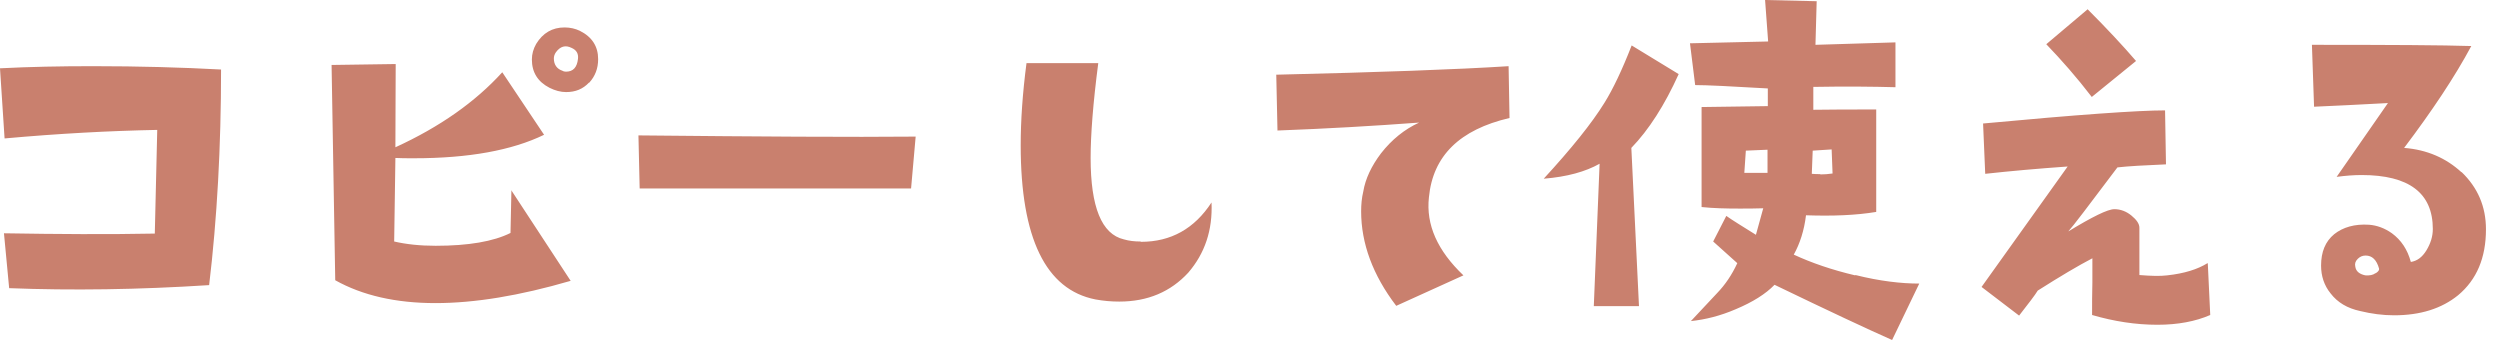 <svg width="125" height="17" viewBox="0 0 125 17" fill="none" xmlns="http://www.w3.org/2000/svg">
<path d="M118.771 13.661C118.649 13.752 118.481 13.783 118.267 13.768C117.977 13.707 117.794 13.569 117.764 13.326C117.733 13.188 117.764 13.066 117.886 12.944C117.993 12.838 118.115 12.777 118.283 12.777C118.603 12.777 118.832 12.99 118.954 13.432C118.97 13.508 118.909 13.585 118.786 13.661M123.076 8.614C122.298 7.898 121.351 7.486 120.206 7.395C121.611 5.535 122.74 3.842 123.565 2.302C122.16 2.256 119.504 2.241 115.596 2.241L115.703 5.336C116.741 5.291 117.977 5.23 119.397 5.153L116.832 8.843C117.29 8.782 117.702 8.752 118.084 8.752C120.45 8.752 121.641 9.651 121.641 11.45C121.641 11.816 121.534 12.167 121.321 12.518C121.107 12.868 120.847 13.051 120.542 13.097C120.374 12.472 120.053 11.999 119.596 11.664C119.229 11.405 118.847 11.267 118.451 11.237C117.733 11.191 117.153 11.359 116.71 11.709C116.267 12.075 116.054 12.594 116.054 13.28C116.054 13.798 116.206 14.271 116.527 14.667C116.878 15.125 117.367 15.414 118.008 15.552C118.573 15.689 119.138 15.765 119.702 15.765C121.015 15.765 122.084 15.43 122.908 14.759C123.84 13.981 124.298 12.883 124.298 11.466C124.298 10.322 123.885 9.377 123.076 8.599M110.375 13.158C109.886 13.463 109.214 13.676 108.36 13.768C108.008 13.813 107.55 13.798 106.97 13.752C106.97 12.609 106.97 11.831 106.97 11.389C106.97 11.191 106.833 10.993 106.573 10.779C106.314 10.566 106.024 10.459 105.719 10.459C105.383 10.459 104.619 10.84 103.413 11.572C103.627 11.344 104.436 10.276 105.871 8.37C106.406 8.309 107.215 8.264 108.299 8.218L108.253 5.519C106.909 5.519 103.887 5.733 99.154 6.175L99.261 8.691C100.513 8.553 101.887 8.431 103.383 8.325L99.078 14.347L100.955 15.78C101.429 15.17 101.749 14.759 101.887 14.53C103.016 13.813 103.917 13.28 104.619 12.914V14.118C104.604 14.667 104.604 15.216 104.604 15.75C105.703 16.07 106.787 16.238 107.871 16.238C108.894 16.238 109.779 16.07 110.512 15.75L110.39 13.173L110.375 13.158ZM104.39 0.457L102.314 2.211C103.077 3.004 103.841 3.873 104.589 4.848L106.802 3.049C106.146 2.287 105.337 1.418 104.375 0.457M81.583 2.272C81.109 3.491 80.651 4.452 80.224 5.138C79.583 6.175 78.56 7.44 77.186 8.935C78.346 8.843 79.277 8.584 79.98 8.187L79.69 15.308H81.949L81.567 7.395C82.438 6.495 83.231 5.26 83.934 3.705L81.583 2.272ZM88.376 8.645C88.071 8.645 87.674 8.645 87.216 8.645L87.292 7.532L88.376 7.486V8.645ZM91.017 8.706C90.88 8.706 90.742 8.706 90.59 8.691L90.635 7.532L91.582 7.471L91.628 8.675C91.414 8.706 91.216 8.721 91.017 8.721M92.757 13.768C91.597 13.493 90.574 13.143 89.689 12.731C89.994 12.182 90.208 11.527 90.3 10.764C91.643 10.81 92.803 10.764 93.811 10.596V5.474C92.59 5.474 91.536 5.474 90.666 5.489V4.345C92.284 4.315 93.658 4.33 94.773 4.361V2.119L90.773 2.241L90.834 0.061L88.254 0L88.407 2.074L84.499 2.165L84.758 4.254C85.338 4.254 86.544 4.315 88.391 4.422V5.306L85.079 5.352V10.352C85.674 10.414 86.3 10.429 86.972 10.429C87.353 10.429 87.75 10.429 88.162 10.414L87.796 11.74C87.139 11.328 86.636 11.023 86.315 10.795L85.659 12.075L86.865 13.158C86.59 13.752 86.254 14.24 85.873 14.637L84.544 16.055C85.262 15.979 86.01 15.796 86.788 15.46C87.628 15.109 88.284 14.698 88.727 14.24C91.445 15.552 93.399 16.466 94.605 17L95.963 14.179C95.063 14.179 93.994 14.057 92.773 13.752M75.43 3.309C72.82 3.476 68.957 3.613 63.813 3.735L63.874 6.526C66.347 6.434 68.698 6.297 70.957 6.129C70.225 6.465 69.583 6.983 69.049 7.669C68.576 8.294 68.27 8.935 68.164 9.575C68.087 9.895 68.057 10.23 68.057 10.566C68.057 12.167 68.637 13.752 69.812 15.292L73.171 13.768C71.873 12.533 71.293 11.237 71.446 9.865C71.644 7.791 72.988 6.48 75.476 5.9L75.43 3.324V3.309ZM57.019 12.075C56.729 12.075 56.455 12.045 56.195 11.969C55.081 11.709 54.531 10.352 54.531 7.898C54.531 6.739 54.653 5.153 54.913 3.156H51.325C51.127 4.665 51.035 6.038 51.035 7.273C51.035 11.908 52.287 14.484 54.775 14.972C55.187 15.048 55.584 15.079 55.966 15.079C57.386 15.079 58.531 14.591 59.416 13.63C60.24 12.67 60.637 11.511 60.576 10.124C59.721 11.435 58.546 12.091 57.05 12.091M31.922 6.77L31.983 9.422H45.554L45.783 6.83C42.562 6.861 37.937 6.83 31.922 6.77ZM25.571 9.499L25.525 11.648C24.67 12.075 23.418 12.289 21.785 12.289C20.991 12.289 20.304 12.213 19.709 12.075L19.77 7.898C20.029 7.913 20.335 7.913 20.701 7.913C23.434 7.913 25.601 7.517 27.204 6.739L25.113 3.613C23.77 5.092 21.999 6.343 19.77 7.364C19.77 5.839 19.785 4.452 19.785 3.202L16.579 3.248L16.762 14.012C18.121 14.774 19.8 15.155 21.77 15.155C23.739 15.155 25.968 14.789 28.533 14.042L25.556 9.499H25.571ZM28.304 3.583C28.304 3.583 28.181 3.583 28.12 3.537C27.846 3.446 27.693 3.232 27.693 2.927C27.693 2.821 27.723 2.714 27.8 2.607C28.014 2.317 28.273 2.241 28.578 2.394C28.823 2.5 28.93 2.683 28.899 2.943C28.853 3.37 28.655 3.583 28.304 3.583ZM29.464 4.132C29.754 3.812 29.907 3.43 29.907 2.958C29.907 2.317 29.601 1.845 28.991 1.54C28.762 1.433 28.517 1.372 28.227 1.372C27.617 1.372 27.143 1.647 26.808 2.196C26.67 2.439 26.594 2.699 26.594 2.973C26.594 3.613 26.884 4.086 27.479 4.391C27.754 4.528 28.029 4.604 28.304 4.604C28.777 4.604 29.143 4.452 29.448 4.132M4.626 3.309C3.023 3.309 1.481 3.339 0 3.415L0.229 6.922C2.931 6.678 5.481 6.541 7.862 6.495L7.74 11.679C5.404 11.725 2.885 11.709 0.198 11.664L0.458 14.408C3.588 14.53 6.916 14.484 10.457 14.256C10.854 10.932 11.053 7.334 11.053 3.476C9.083 3.37 6.946 3.309 4.656 3.309" fill="#C9806E"/>
</svg>
